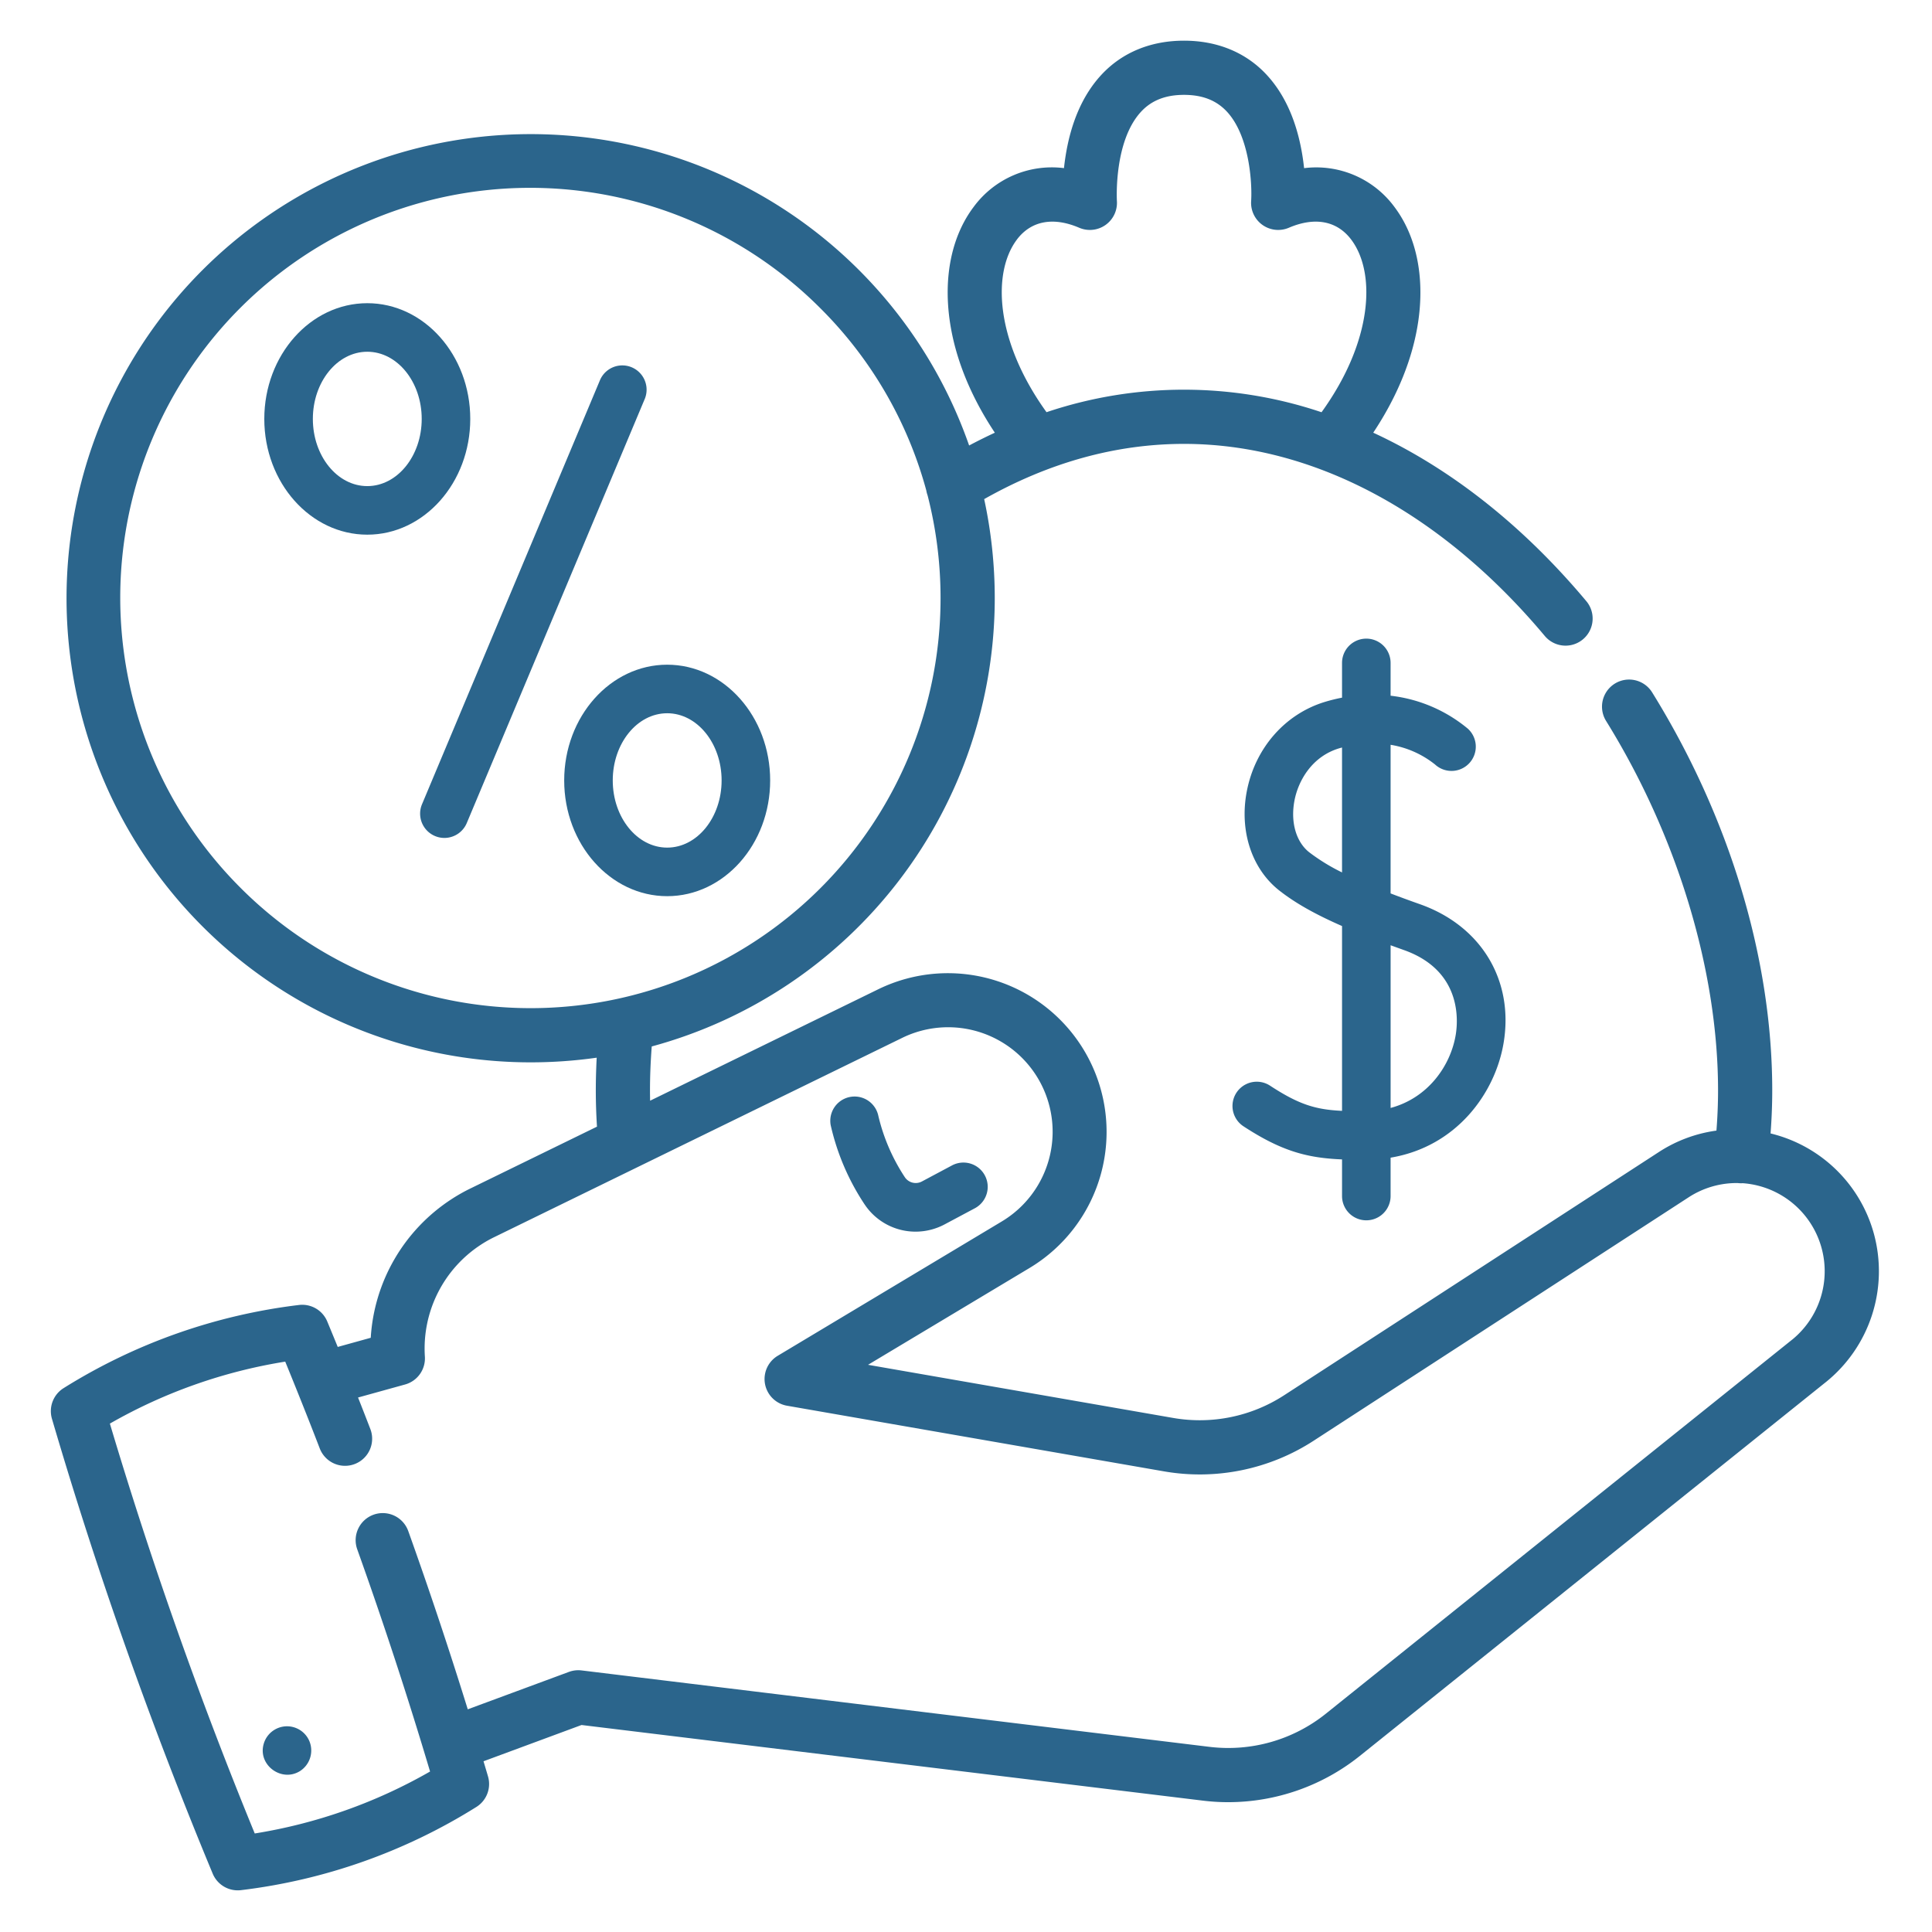 <svg xmlns="http://www.w3.org/2000/svg" width="570" height="570" viewBox="0 0 570 570">
  <g id="dareba" transform="translate(-2442 -736)">
    <rect id="Rectangle_2873" data-name="Rectangle 2873" width="570" height="570" transform="translate(2442 736)" fill="none"/>
    <g id="dareba-2" data-name="dareba" transform="translate(2454.009 748)">
      <path id="Path_452" data-name="Path 452" d="M540.83,351.932A41.814,41.814,0,0,0,510.363,322.4c.315-4.163.493-8.394.493-12.669,0-38.9-12.586-80.619-35.435-117.46a7.994,7.994,0,0,0-13.587,8.428c20.994,33.847,33.035,73.589,33.035,109.033,0,4-.171,7.952-.473,11.83a41.408,41.408,0,0,0-16.944,6.294L366.9,399.613a45.737,45.737,0,0,1-32.821,6.718L244.09,390.66l47.623-28.549A46.825,46.825,0,0,0,247.1,279.868l-67.305,32.874c-.019-1-.036-2.009-.036-3.016,0-4.242.179-8.594.516-12.992A137.075,137.075,0,0,0,281.474,164.5a138.2,138.2,0,0,0-3.12-29.246c19.115-10.806,38.923-16.294,58.96-16.294,38.051,0,75.865,20.142,106.478,56.718a7.994,7.994,0,0,0,12.26-10.261c-18.788-22.448-40.208-39.265-62.912-49.76,7.163-10.775,11.721-22.024,13.3-32.986,1.888-13.145-.611-25.078-7.035-33.6a28.65,28.65,0,0,0-26.665-11.46c-.1-.9-.212-1.834-.354-2.795C370.838,24.344,367.22,16,361.631,10c-6.1-6.544-14.513-10-24.317-10S319.1,3.46,313,10c-5.589,5.993-9.207,14.34-10.749,24.808-.142.959-.258,1.894-.354,2.794a28.645,28.645,0,0,0-26.66,11.46c-6.424,8.525-8.924,20.458-7.038,33.6,1.573,10.968,6.135,22.221,13.3,33-2.539,1.18-5.069,2.429-7.585,3.771A136.984,136.984,0,0,0,47.727,67.678,136.926,136.926,0,0,0,144.55,301.425a138.835,138.835,0,0,0,19.486-1.375c-.173,3.263-.264,6.5-.264,9.676,0,3.582.124,7.151.346,10.673L126.8,338.626a50.665,50.665,0,0,0-5.645,3.2,52.532,52.532,0,0,0-23.783,40.861l-9.738,2.7q-1.532-3.747-3.091-7.508a8,8,0,0,0-8.349-4.868A168.88,168.88,0,0,0,6.756,397.543a8,8,0,0,0-3.442,9.032A1312.454,1312.454,0,0,0,50.746,540.787a8,8,0,0,0,8.348,4.865,168.685,168.685,0,0,0,69.436-24.539,7.993,7.993,0,0,0,3.437-9.027c-.435-1.485-.883-2.97-1.323-4.456l28.919-10.7,183.371,22.319a61.1,61.1,0,0,0,7.4.45A62.16,62.16,0,0,0,389.1,506.116L526.339,396.029c.086-.064.172-.13.256-.2a42.022,42.022,0,0,0,14.234-43.9ZM288,58.688c4.177-5.541,10.708-6.782,18.391-3.493a7.994,7.994,0,0,0,11.121-7.905c-.012-.174-.985-17.629,7.175-26.38,3.089-3.313,7.219-4.922,12.626-4.922s9.512,1.6,12.6,4.89c6.84,7.3,7.52,21.554,7.206,26.412a7.994,7.994,0,0,0,11.12,7.905c7.688-3.289,14.22-2.05,18.4,3.493,7.354,9.76,6.4,29.934-8.753,50.935a127.179,127.179,0,0,0-81.14-.013c-15.138-21-16.093-41.163-8.74-50.922ZM59.034,250.015A120.937,120.937,0,1,1,230.063,78.983a120.231,120.231,0,0,1,31.219,53.732,7.942,7.942,0,0,0,.376,1.429,121.686,121.686,0,0,1,3.826,30.354A120.937,120.937,0,0,1,59.033,250.015ZM516.8,383.187c-.075.056-.15.114-.224.173L379.092,493.646a46.03,46.03,0,0,1-34.222,9.734l-185.3-22.553a8,8,0,0,0-3.739.438L125.994,492.3c-5.465-17.6-11.334-35.2-17.535-52.534a7.994,7.994,0,1,0-15.053,5.386c7.723,21.59,14.936,43.594,21.468,65.5a152.44,152.44,0,0,1-51.725,18.28C46.974,489.52,32.616,448.894,20.41,408.006a152.609,152.609,0,0,1,51.73-18.282q1.663,4.055,3.281,8.082c.03.078.061.155.093.231,2.351,5.846,4.64,11.644,6.83,17.336a7.994,7.994,0,0,0,14.92-5.745q-1.776-4.616-3.636-9.318l13.872-3.843a7.993,7.993,0,0,0,5.843-8.223,36.558,36.558,0,0,1,16.546-33.03,34.624,34.624,0,0,1,3.9-2.212l120.323-58.77A30.837,30.837,0,0,1,283.495,348.4l-66.051,39.6a7.993,7.993,0,0,0,2.739,14.731l111.16,19.356a61.7,61.7,0,0,0,44.263-9.059l110.553-71.766a25.977,25.977,0,0,1,14.515-4.225h.007a8.042,8.042,0,0,0,1.007.063c.148,0,.3-.012.442-.02A26.036,26.036,0,0,1,516.8,383.187Z" transform="translate(0 0)" fill="#2b658c"/>
      <path id="Path_453" data-name="Path 453" d="M226.516,321.422a18.048,18.048,0,0,0,15.032,8.036,18.267,18.267,0,0,0,8.611-2.166l8.879-4.735a7.163,7.163,0,0,0-6.741-12.641l-8.879,4.735a3.868,3.868,0,0,1-5-1.2,56.444,56.444,0,0,1-7.845-18.11,7.163,7.163,0,0,0-14.065,2.72,70.054,70.054,0,0,0,10.006,23.361Z" transform="translate(16.566 21.918)" fill="#2b658c"/>
      <path id="Path_454" data-name="Path 454" d="M82.227,465.742a7.157,7.157,0,0,0-13.513.827c-1.744,6.212,5.309,11.35,10.728,7.958a7.214,7.214,0,0,0,2.785-8.785Z" transform="translate(-2.94 35.992)" fill="#2b658c"/>
      <path id="Path_455" data-name="Path 455" d="M108.841,219.424a7.167,7.167,0,0,1-6.6-9.937L154.792,84.263A7.164,7.164,0,0,1,168,89.808L115.449,215.03A7.169,7.169,0,0,1,108.841,219.424Z" transform="translate(10.255 15.793)" fill="#2b658c"/>
      <path id="Path_456" data-name="Path 456" d="M97.218,142.056c-16.754,0-30.384-15.319-30.384-34.146s13.63-34.146,30.384-34.146S127.6,89.082,127.6,107.909,113.971,142.056,97.218,142.056Zm0-53.967c-8.855,0-16.058,8.892-16.058,19.82s7.2,19.82,16.058,19.82,16.058-8.892,16.058-19.82S106.073,88.088,97.218,88.088Z" transform="translate(-0.867 3.687)" fill="#2b658c"/>
      <path id="Path_457" data-name="Path 457" d="M171.531,231.7c-16.753,0-30.384-15.319-30.384-34.146s13.63-34.147,30.384-34.147,30.384,15.319,30.384,34.147S188.284,231.7,171.531,231.7Zm0-53.967c-8.855,0-16.058,8.892-16.058,19.821s7.2,19.82,16.058,19.82,16.058-8.892,16.058-19.82S180.385,177.731,171.531,177.731Z" transform="translate(13.299 20.699)" fill="#2b658c"/>
      <path id="Path_458" data-name="Path 458" d="M378.717,235.062c-3.122-1.1-6-2.16-8.657-3.18V188.03a28.286,28.286,0,0,1,13.135,5.832,7.163,7.163,0,0,0,9.673-10.568,43.273,43.273,0,0,0-22.809-9.74v-9.68a7.163,7.163,0,0,0-14.326,0v10.249c-1.625.317-3.286.718-4.993,1.232-11.856,3.571-20.718,13.734-23.128,26.523-2.188,11.612,1.5,22.784,9.622,29.155,4.616,3.621,10.418,6.934,18.5,10.472v54.524c-7.845-.361-12.76-1.883-21.251-7.437a7.163,7.163,0,0,0-7.842,11.989c11.3,7.392,18.879,9.356,29.093,9.774v10.809a7.163,7.163,0,1,0,14.326,0V309.841c19.483-3.248,30.853-19.053,33.333-33.8,3.11-18.494-6.576-34.58-24.675-40.977Zm-32.641-15.3c-3.9-3.057-5.579-8.893-4.385-15.229,1.109-5.888,5.155-13.041,13.181-15.459.29-.088.574-.16.861-.24v36.851A57.531,57.531,0,0,1,346.076,219.761Zm43.188,53.9c-1.506,8.962-8.046,18.52-19.2,21.511v-48c1.258.458,2.543.922,3.881,1.4C391.056,254.619,390,269.306,389.264,273.665Z" transform="translate(28.2 19.706)" fill="#2b658c"/>
    </g>
  </g>
</svg>
